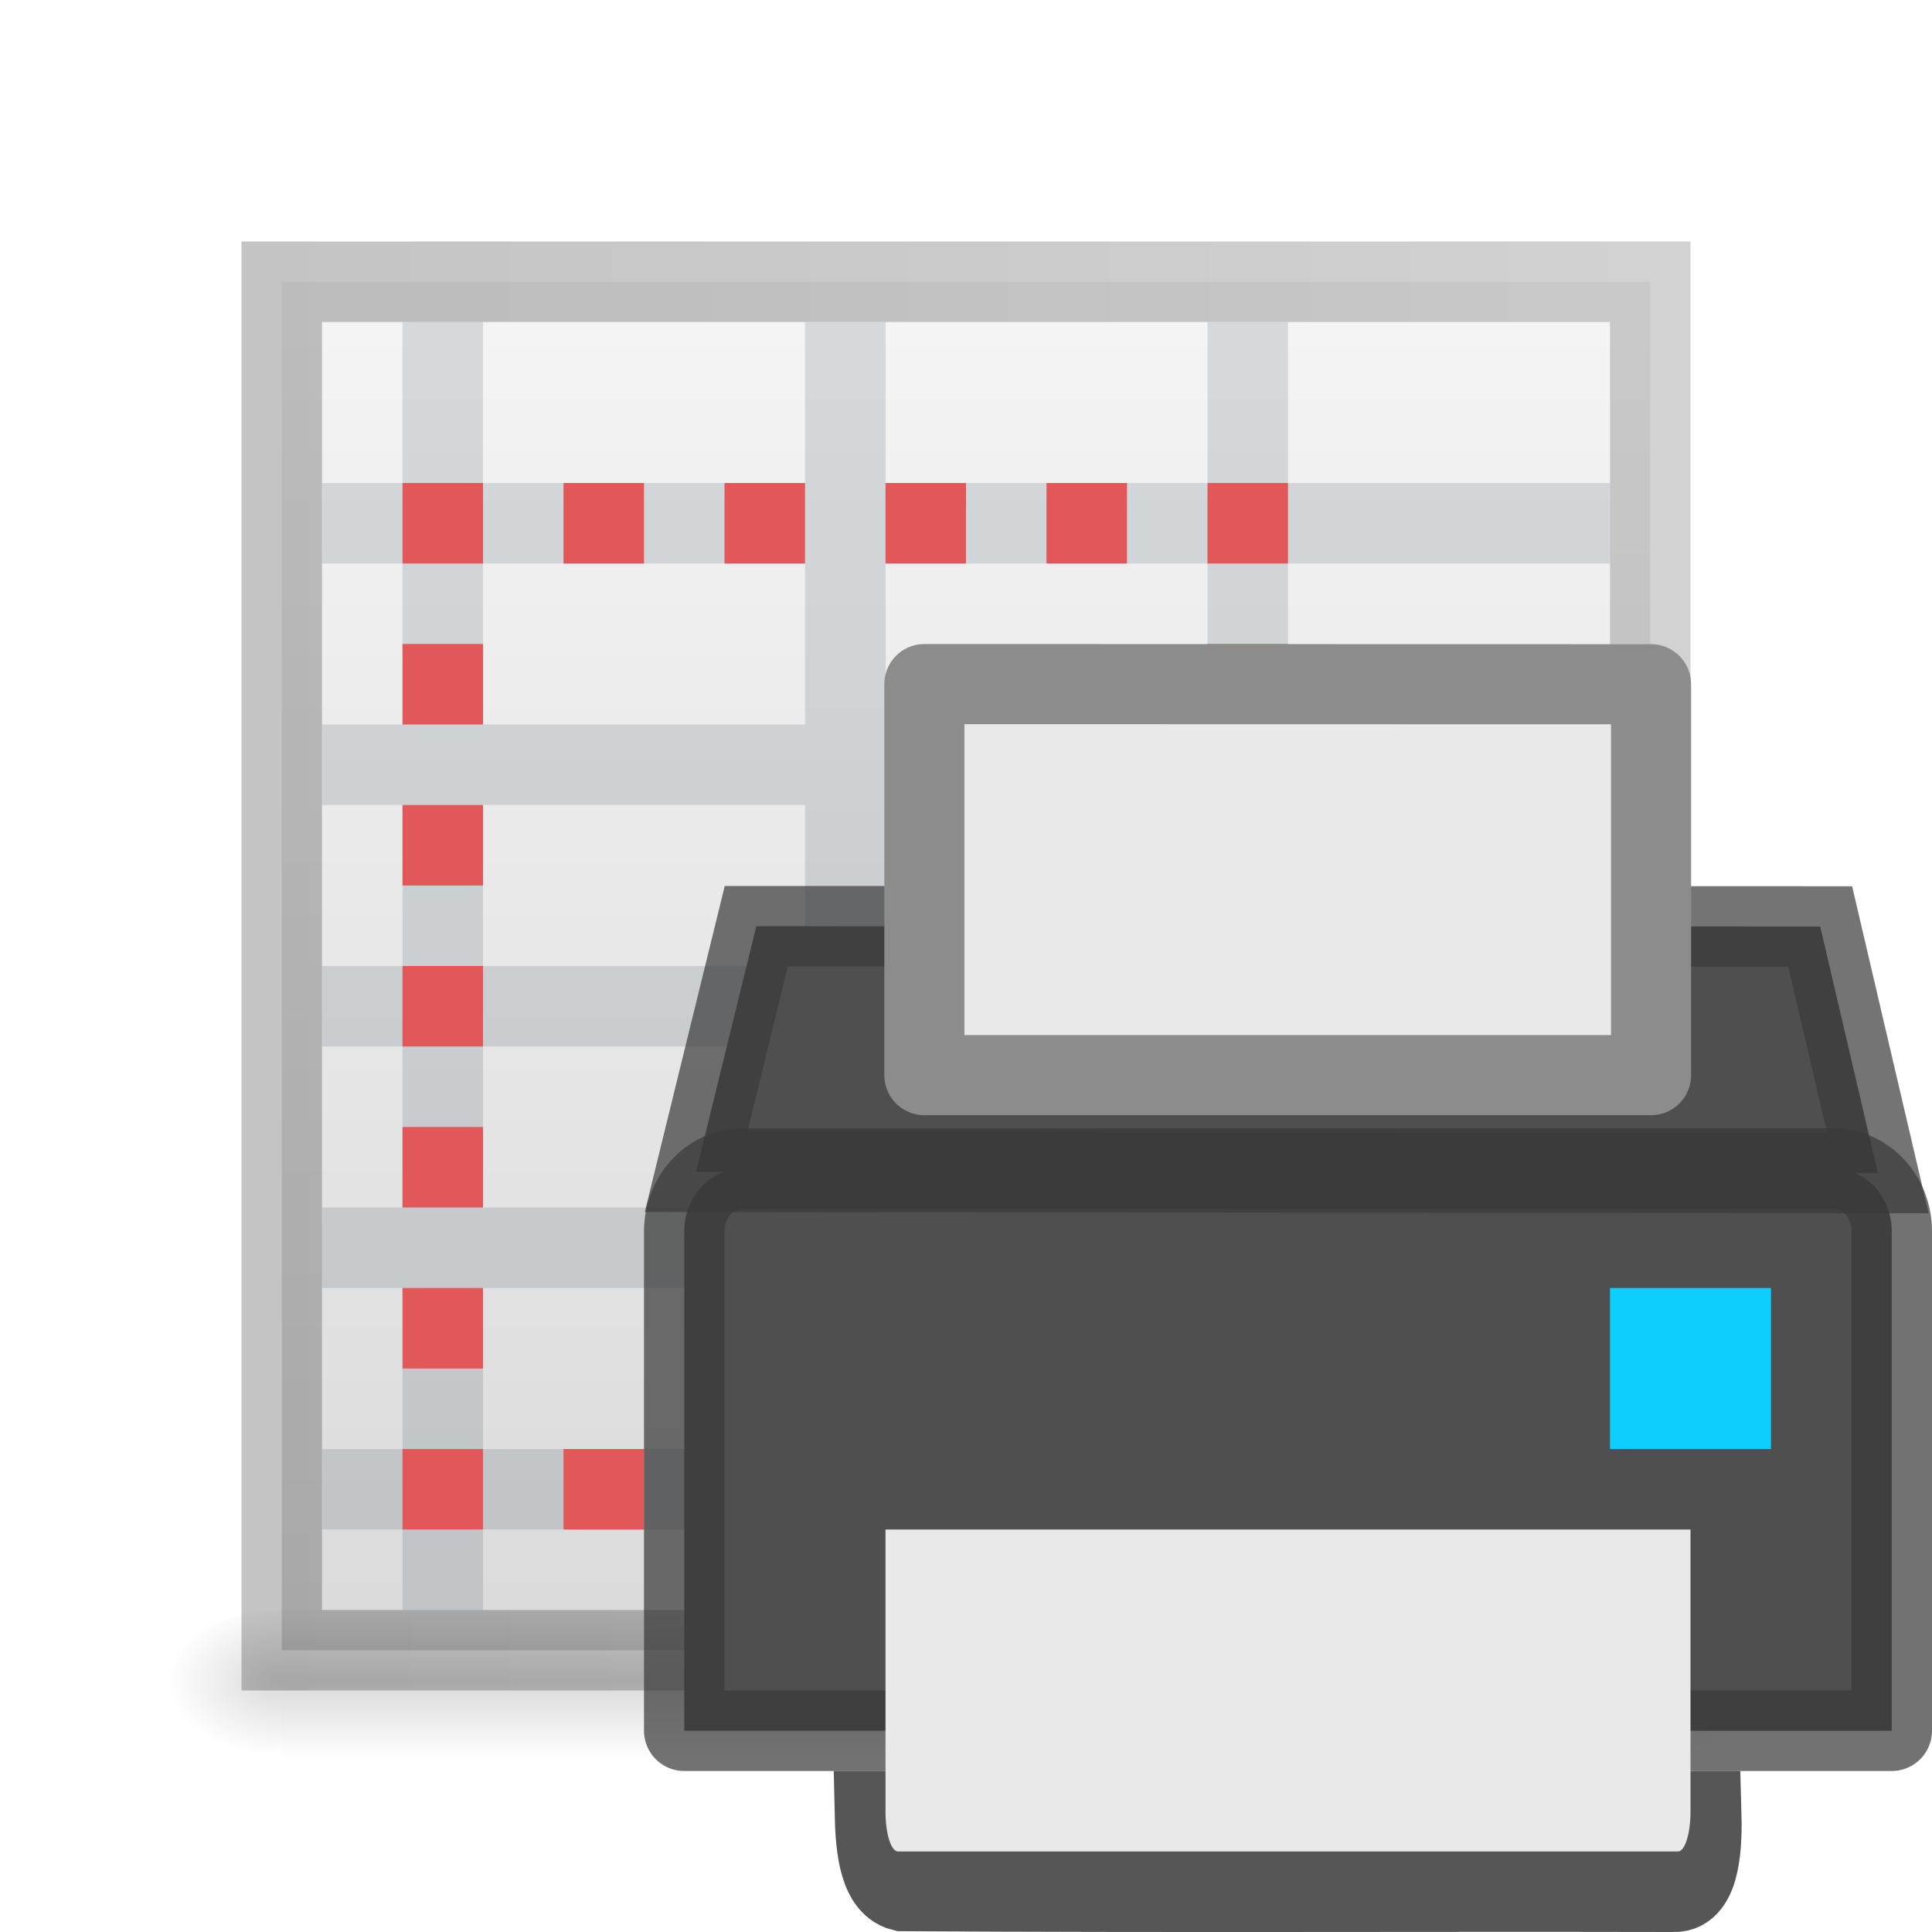 <svg height="24" width="24" xmlns="http://www.w3.org/2000/svg" xmlns:xlink="http://www.w3.org/1999/xlink"><linearGradient id="a"><stop offset="0"/><stop offset="1" stop-opacity="0"/></linearGradient><radialGradient id="b" cx="605.71" cy="486.65" gradientTransform="matrix(.012 0 0 .008 13.24 16.98)" gradientUnits="userSpaceOnUse" r="117.14" xlink:href="#a"/><radialGradient id="c" cx="605.71" cy="486.65" gradientTransform="matrix(-.012 0 0 .008 10.76 16.98)" gradientUnits="userSpaceOnUse" r="117.14" xlink:href="#a"/><linearGradient id="d" gradientTransform="matrix(.035 0 0 .008 -.725 16.98)" gradientUnits="userSpaceOnUse" x1="302.86" x2="302.86" y1="366.65" y2="609.51"><stop offset="0" stop-opacity="0"/><stop offset=".5"/><stop offset="1" stop-opacity="0"/></linearGradient><linearGradient id="e" gradientUnits="userSpaceOnUse" x1="16" x2="16" y1="4" y2="20"><stop offset="0" stop-color="#f4f4f4"/><stop offset="1" stop-color="#dbdbdb"/></linearGradient><linearGradient id="f" gradientUnits="userSpaceOnUse" x1="3" x2="21" y1="12" y2="12"><stop offset="0" stop-opacity=".318"/><stop offset="1" stop-opacity=".24"/></linearGradient><path d="m3.5 3.5h17v17h-17z" fill="url(#e)"/><path d="m3.5 3.5h17v17h-17z" fill="none" opacity=".73" stroke="url(#f)"/><path d="m3.5 20h17v2h-17z" fill="url(#d)" opacity=".15"/><path d="m3.5 20v2c-.62.004-1.5-.448-1.5-1s.692-1 1.5-1z" fill="url(#c)" opacity=".15"/><path d="m20.5 20v2c.62.004 1.5-.448 1.5-1s-.692-1-1.5-1z" fill="url(#b)" opacity=".15"/><path d="m5.5 4v16m14.5-1.5h-16m16-9h-16m6.5-5.5v16m5-16v16m4.5-7.5h-16m16 3h-16m16-9h-16" fill="none" opacity=".49" stroke="#2c465d" stroke-opacity=".324"/><path d="m5.5 6.5h10v12h-10z" fill="none" stroke="#e25757" stroke-dasharray="1 1" stroke-dashoffset=".5"/><path d="m10.868 22.5c.008.36.03.914.343.99 3.3.02 6.28.003 9.58.01.34.015.353-.622.342-1h-10.263z" fill="#505050" stroke="#565656" stroke-linecap="square"/><g stroke-linecap="round"><path d="m8.647 14.556.748-3.05 13.216.003.716 3.062z" fill="#4f4f4f" fill-rule="evenodd"/><path d="m9.225 14.517h13.55c.402 0 .725.348.725.78v6.203h-15v-6.203c0-.432.324-.78.726-.78z" fill="#4f4f4f"/><path d="m9.225 14.517h13.55c.402 0 .725.348.725.78v6.203h-15v-6.203c0-.432.324-.78.726-.78z" fill="none" opacity=".71" stroke="#393939" stroke-linejoin="round"/><path d="m20 16h2v2h-2z" fill="#0cceff"/><path d="m8.647 14.556.748-3.05 13.216.003.716 3.062z" fill="none" opacity=".7" stroke="#393939" stroke-linecap="butt"/></g><g fill="#e9e9e9"><path d="m21 19v3.506c0 .274-.07.494-.156.494h-9.688c-.086 0-.156-.22-.156-.494v-3.506z"/><path d="m11.483 8.498 9.027.002v4.856h-9.027z" stroke="#8c8c8c" stroke-linejoin="round" stroke-width=".995"/></g></svg>